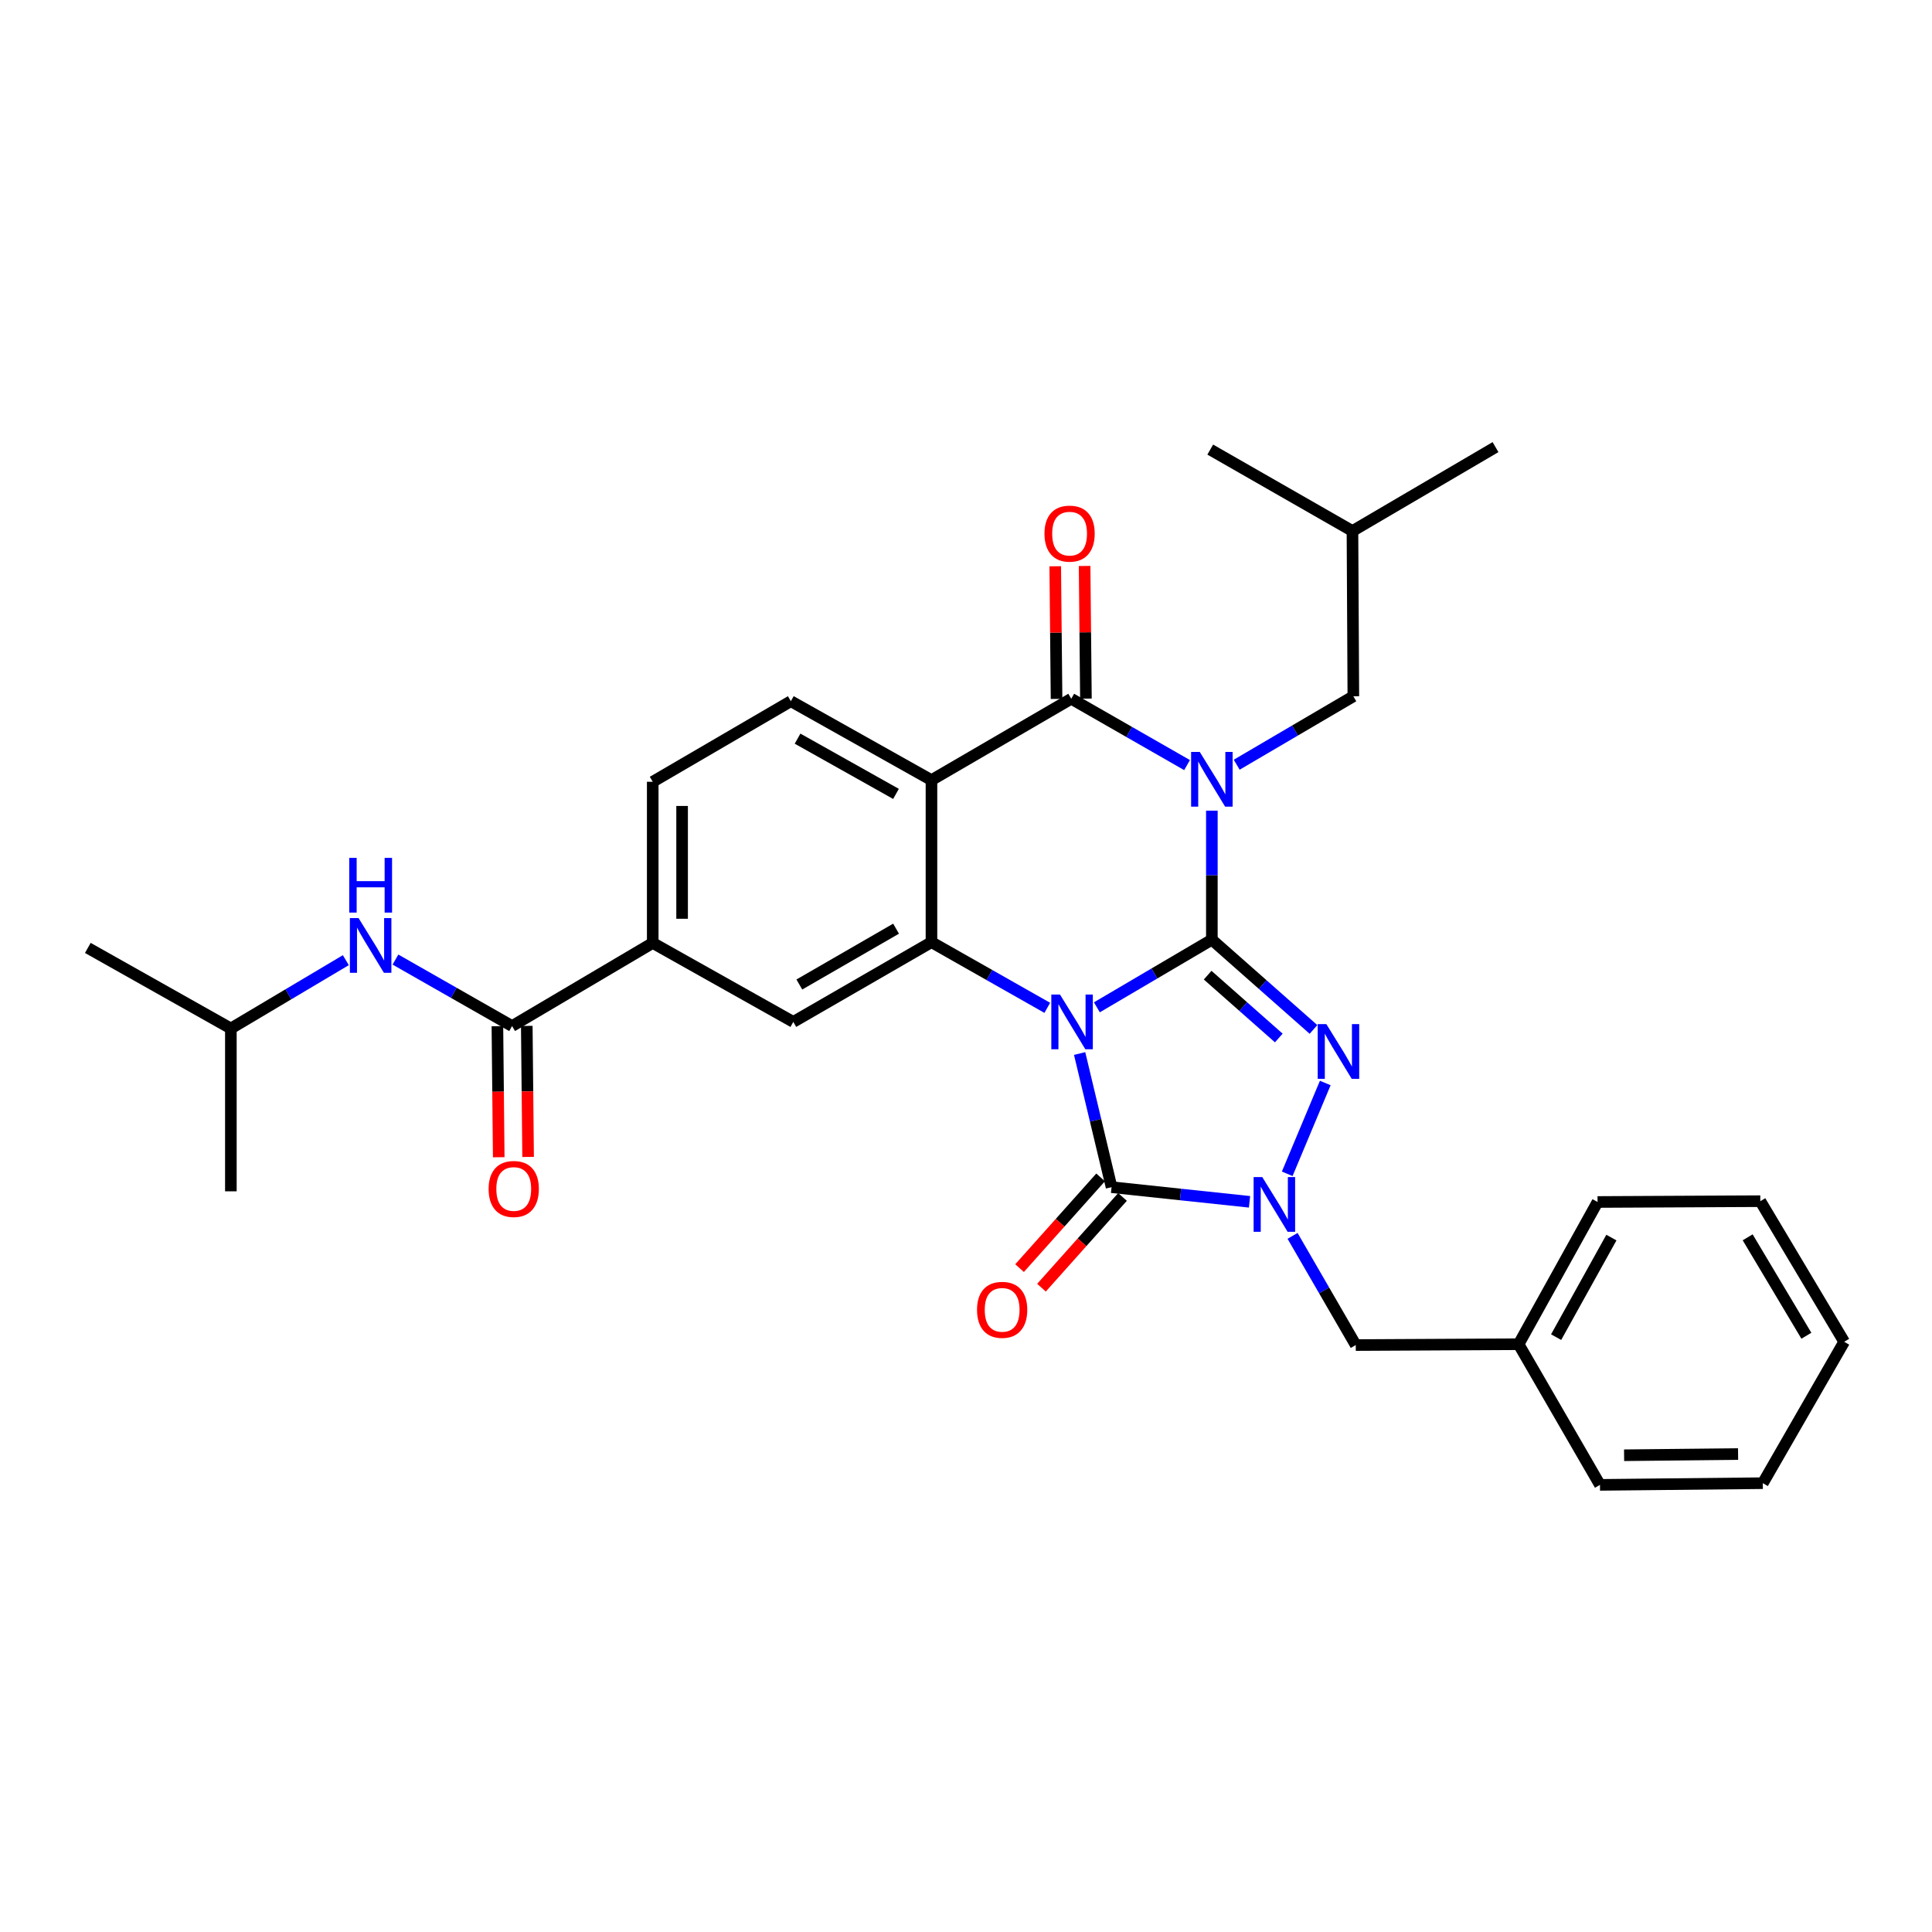 <?xml version='1.0' encoding='iso-8859-1'?>
<svg version='1.1' baseProfile='full'
              xmlns='http://www.w3.org/2000/svg'
                      xmlns:rdkit='http://www.rdkit.org/xml'
                      xmlns:xlink='http://www.w3.org/1999/xlink'
                  xml:space='preserve'
width='1000px' height='1000px' viewBox='0 0 1000 1000'>
<!-- END OF HEADER -->
<rect style='opacity:1.0;fill:#FFFFFF;stroke:none' width='1000' height='1000' x='0' y='0'> </rect>
<path class='bond-0' d='M 627.257,486.376 L 597.499,503.881' style='fill:none;fill-rule:evenodd;stroke:#000000;stroke-width:6px;stroke-linecap:butt;stroke-linejoin:miter;stroke-opacity:1' />
<path class='bond-0' d='M 597.499,503.881 L 567.742,521.386' style='fill:none;fill-rule:evenodd;stroke:#0000FF;stroke-width:6px;stroke-linecap:butt;stroke-linejoin:miter;stroke-opacity:1' />
<path class='bond-1' d='M 627.257,486.376 L 627.257,452.987' style='fill:none;fill-rule:evenodd;stroke:#000000;stroke-width:6px;stroke-linecap:butt;stroke-linejoin:miter;stroke-opacity:1' />
<path class='bond-1' d='M 627.257,452.987 L 627.257,419.598' style='fill:none;fill-rule:evenodd;stroke:#0000FF;stroke-width:6px;stroke-linecap:butt;stroke-linejoin:miter;stroke-opacity:1' />
<path class='bond-2' d='M 627.257,486.376 L 653.558,509.606' style='fill:none;fill-rule:evenodd;stroke:#000000;stroke-width:6px;stroke-linecap:butt;stroke-linejoin:miter;stroke-opacity:1' />
<path class='bond-2' d='M 653.558,509.606 L 679.86,532.836' style='fill:none;fill-rule:evenodd;stroke:#0000FF;stroke-width:6px;stroke-linecap:butt;stroke-linejoin:miter;stroke-opacity:1' />
<path class='bond-2' d='M 625.082,504.74 L 643.493,521.001' style='fill:none;fill-rule:evenodd;stroke:#000000;stroke-width:6px;stroke-linecap:butt;stroke-linejoin:miter;stroke-opacity:1' />
<path class='bond-2' d='M 643.493,521.001 L 661.904,537.262' style='fill:none;fill-rule:evenodd;stroke:#0000FF;stroke-width:6px;stroke-linecap:butt;stroke-linejoin:miter;stroke-opacity:1' />
<path class='bond-3' d='M 558.812,545.297 L 567.078,579.887' style='fill:none;fill-rule:evenodd;stroke:#0000FF;stroke-width:6px;stroke-linecap:butt;stroke-linejoin:miter;stroke-opacity:1' />
<path class='bond-3' d='M 567.078,579.887 L 575.344,614.477' style='fill:none;fill-rule:evenodd;stroke:#000000;stroke-width:6px;stroke-linecap:butt;stroke-linejoin:miter;stroke-opacity:1' />
<path class='bond-6' d='M 542.071,521.66 L 512.099,504.66' style='fill:none;fill-rule:evenodd;stroke:#0000FF;stroke-width:6px;stroke-linecap:butt;stroke-linejoin:miter;stroke-opacity:1' />
<path class='bond-6' d='M 512.099,504.66 L 482.127,487.66' style='fill:none;fill-rule:evenodd;stroke:#000000;stroke-width:6px;stroke-linecap:butt;stroke-linejoin:miter;stroke-opacity:1' />
<path class='bond-5' d='M 614.42,396.011 L 584.446,378.845' style='fill:none;fill-rule:evenodd;stroke:#0000FF;stroke-width:6px;stroke-linecap:butt;stroke-linejoin:miter;stroke-opacity:1' />
<path class='bond-5' d='M 584.446,378.845 L 554.472,361.678' style='fill:none;fill-rule:evenodd;stroke:#000000;stroke-width:6px;stroke-linecap:butt;stroke-linejoin:miter;stroke-opacity:1' />
<path class='bond-12' d='M 640.119,395.815 L 670.304,378.105' style='fill:none;fill-rule:evenodd;stroke:#0000FF;stroke-width:6px;stroke-linecap:butt;stroke-linejoin:miter;stroke-opacity:1' />
<path class='bond-12' d='M 670.304,378.105 L 700.489,360.395' style='fill:none;fill-rule:evenodd;stroke:#000000;stroke-width:6px;stroke-linecap:butt;stroke-linejoin:miter;stroke-opacity:1' />
<path class='bond-4' d='M 685.954,560.558 L 666.262,607.558' style='fill:none;fill-rule:evenodd;stroke:#0000FF;stroke-width:6px;stroke-linecap:butt;stroke-linejoin:miter;stroke-opacity:1' />
<path class='bond-15' d='M 569.674,609.413 L 548.701,632.894' style='fill:none;fill-rule:evenodd;stroke:#000000;stroke-width:6px;stroke-linecap:butt;stroke-linejoin:miter;stroke-opacity:1' />
<path class='bond-15' d='M 548.701,632.894 L 527.728,656.376' style='fill:none;fill-rule:evenodd;stroke:#FF0000;stroke-width:6px;stroke-linecap:butt;stroke-linejoin:miter;stroke-opacity:1' />
<path class='bond-15' d='M 581.013,619.541 L 560.04,643.022' style='fill:none;fill-rule:evenodd;stroke:#000000;stroke-width:6px;stroke-linecap:butt;stroke-linejoin:miter;stroke-opacity:1' />
<path class='bond-15' d='M 560.04,643.022 L 539.067,666.504' style='fill:none;fill-rule:evenodd;stroke:#FF0000;stroke-width:6px;stroke-linecap:butt;stroke-linejoin:miter;stroke-opacity:1' />
<path class='bond-31' d='M 575.344,614.477 L 611.05,618.267' style='fill:none;fill-rule:evenodd;stroke:#000000;stroke-width:6px;stroke-linecap:butt;stroke-linejoin:miter;stroke-opacity:1' />
<path class='bond-31' d='M 611.05,618.267 L 646.757,622.057' style='fill:none;fill-rule:evenodd;stroke:#0000FF;stroke-width:6px;stroke-linecap:butt;stroke-linejoin:miter;stroke-opacity:1' />
<path class='bond-14' d='M 669.028,639.684 L 685.383,667.941' style='fill:none;fill-rule:evenodd;stroke:#0000FF;stroke-width:6px;stroke-linecap:butt;stroke-linejoin:miter;stroke-opacity:1' />
<path class='bond-14' d='M 685.383,667.941 L 701.739,696.198' style='fill:none;fill-rule:evenodd;stroke:#000000;stroke-width:6px;stroke-linecap:butt;stroke-linejoin:miter;stroke-opacity:1' />
<path class='bond-7' d='M 554.472,361.678 L 482.127,403.793' style='fill:none;fill-rule:evenodd;stroke:#000000;stroke-width:6px;stroke-linecap:butt;stroke-linejoin:miter;stroke-opacity:1' />
<path class='bond-16' d='M 562.074,361.603 L 561.731,327.274' style='fill:none;fill-rule:evenodd;stroke:#000000;stroke-width:6px;stroke-linecap:butt;stroke-linejoin:miter;stroke-opacity:1' />
<path class='bond-16' d='M 561.731,327.274 L 561.389,292.946' style='fill:none;fill-rule:evenodd;stroke:#FF0000;stroke-width:6px;stroke-linecap:butt;stroke-linejoin:miter;stroke-opacity:1' />
<path class='bond-16' d='M 546.871,361.754 L 546.528,327.426' style='fill:none;fill-rule:evenodd;stroke:#000000;stroke-width:6px;stroke-linecap:butt;stroke-linejoin:miter;stroke-opacity:1' />
<path class='bond-16' d='M 546.528,327.426 L 546.186,293.098' style='fill:none;fill-rule:evenodd;stroke:#FF0000;stroke-width:6px;stroke-linecap:butt;stroke-linejoin:miter;stroke-opacity:1' />
<path class='bond-9' d='M 482.127,487.66 L 410.61,528.938' style='fill:none;fill-rule:evenodd;stroke:#000000;stroke-width:6px;stroke-linecap:butt;stroke-linejoin:miter;stroke-opacity:1' />
<path class='bond-9' d='M 463.799,480.683 L 413.737,509.578' style='fill:none;fill-rule:evenodd;stroke:#000000;stroke-width:6px;stroke-linecap:butt;stroke-linejoin:miter;stroke-opacity:1' />
<path class='bond-32' d='M 482.127,487.66 L 482.127,403.793' style='fill:none;fill-rule:evenodd;stroke:#000000;stroke-width:6px;stroke-linecap:butt;stroke-linejoin:miter;stroke-opacity:1' />
<path class='bond-11' d='M 482.127,403.793 L 409.343,362.937' style='fill:none;fill-rule:evenodd;stroke:#000000;stroke-width:6px;stroke-linecap:butt;stroke-linejoin:miter;stroke-opacity:1' />
<path class='bond-11' d='M 463.767,410.923 L 412.818,382.323' style='fill:none;fill-rule:evenodd;stroke:#000000;stroke-width:6px;stroke-linecap:butt;stroke-linejoin:miter;stroke-opacity:1' />
<path class='bond-8' d='M 265.058,531.083 L 337.851,488.065' style='fill:none;fill-rule:evenodd;stroke:#000000;stroke-width:6px;stroke-linecap:butt;stroke-linejoin:miter;stroke-opacity:1' />
<path class='bond-13' d='M 265.058,531.083 L 234.874,513.878' style='fill:none;fill-rule:evenodd;stroke:#000000;stroke-width:6px;stroke-linecap:butt;stroke-linejoin:miter;stroke-opacity:1' />
<path class='bond-13' d='M 234.874,513.878 L 204.689,496.672' style='fill:none;fill-rule:evenodd;stroke:#0000FF;stroke-width:6px;stroke-linecap:butt;stroke-linejoin:miter;stroke-opacity:1' />
<path class='bond-18' d='M 257.456,531.16 L 257.8,565.071' style='fill:none;fill-rule:evenodd;stroke:#000000;stroke-width:6px;stroke-linecap:butt;stroke-linejoin:miter;stroke-opacity:1' />
<path class='bond-18' d='M 257.8,565.071 L 258.143,598.981' style='fill:none;fill-rule:evenodd;stroke:#FF0000;stroke-width:6px;stroke-linecap:butt;stroke-linejoin:miter;stroke-opacity:1' />
<path class='bond-18' d='M 272.659,531.007 L 273.003,564.917' style='fill:none;fill-rule:evenodd;stroke:#000000;stroke-width:6px;stroke-linecap:butt;stroke-linejoin:miter;stroke-opacity:1' />
<path class='bond-18' d='M 273.003,564.917 L 273.346,598.827' style='fill:none;fill-rule:evenodd;stroke:#FF0000;stroke-width:6px;stroke-linecap:butt;stroke-linejoin:miter;stroke-opacity:1' />
<path class='bond-10' d='M 410.61,528.938 L 337.851,488.065' style='fill:none;fill-rule:evenodd;stroke:#000000;stroke-width:6px;stroke-linecap:butt;stroke-linejoin:miter;stroke-opacity:1' />
<path class='bond-33' d='M 337.851,488.065 L 337.851,404.646' style='fill:none;fill-rule:evenodd;stroke:#000000;stroke-width:6px;stroke-linecap:butt;stroke-linejoin:miter;stroke-opacity:1' />
<path class='bond-33' d='M 353.054,475.552 L 353.054,417.159' style='fill:none;fill-rule:evenodd;stroke:#000000;stroke-width:6px;stroke-linecap:butt;stroke-linejoin:miter;stroke-opacity:1' />
<path class='bond-17' d='M 409.343,362.937 L 337.851,404.646' style='fill:none;fill-rule:evenodd;stroke:#000000;stroke-width:6px;stroke-linecap:butt;stroke-linejoin:miter;stroke-opacity:1' />
<path class='bond-21' d='M 700.489,360.395 L 700.032,274.856' style='fill:none;fill-rule:evenodd;stroke:#000000;stroke-width:6px;stroke-linecap:butt;stroke-linejoin:miter;stroke-opacity:1' />
<path class='bond-20' d='M 178.999,496.982 L 149.248,514.662' style='fill:none;fill-rule:evenodd;stroke:#0000FF;stroke-width:6px;stroke-linecap:butt;stroke-linejoin:miter;stroke-opacity:1' />
<path class='bond-20' d='M 149.248,514.662 L 119.497,532.342' style='fill:none;fill-rule:evenodd;stroke:#000000;stroke-width:6px;stroke-linecap:butt;stroke-linejoin:miter;stroke-opacity:1' />
<path class='bond-19' d='M 701.739,696.198 L 786.027,695.767' style='fill:none;fill-rule:evenodd;stroke:#000000;stroke-width:6px;stroke-linecap:butt;stroke-linejoin:miter;stroke-opacity:1' />
<path class='bond-22' d='M 786.027,695.767 L 826.892,622.146' style='fill:none;fill-rule:evenodd;stroke:#000000;stroke-width:6px;stroke-linecap:butt;stroke-linejoin:miter;stroke-opacity:1' />
<path class='bond-22' d='M 805.45,692.103 L 834.056,640.568' style='fill:none;fill-rule:evenodd;stroke:#000000;stroke-width:6px;stroke-linecap:butt;stroke-linejoin:miter;stroke-opacity:1' />
<path class='bond-23' d='M 786.027,695.767 L 828.142,768.568' style='fill:none;fill-rule:evenodd;stroke:#000000;stroke-width:6px;stroke-linecap:butt;stroke-linejoin:miter;stroke-opacity:1' />
<path class='bond-24' d='M 119.497,532.342 L 119.497,616.622' style='fill:none;fill-rule:evenodd;stroke:#000000;stroke-width:6px;stroke-linecap:butt;stroke-linejoin:miter;stroke-opacity:1' />
<path class='bond-25' d='M 119.497,532.342 L 45.455,490.641' style='fill:none;fill-rule:evenodd;stroke:#000000;stroke-width:6px;stroke-linecap:butt;stroke-linejoin:miter;stroke-opacity:1' />
<path class='bond-26' d='M 700.032,274.856 L 774.075,231.432' style='fill:none;fill-rule:evenodd;stroke:#000000;stroke-width:6px;stroke-linecap:butt;stroke-linejoin:miter;stroke-opacity:1' />
<path class='bond-27' d='M 700.032,274.856 L 626.42,232.707' style='fill:none;fill-rule:evenodd;stroke:#000000;stroke-width:6px;stroke-linecap:butt;stroke-linejoin:miter;stroke-opacity:1' />
<path class='bond-29' d='M 826.892,622.146 L 911.138,621.724' style='fill:none;fill-rule:evenodd;stroke:#000000;stroke-width:6px;stroke-linecap:butt;stroke-linejoin:miter;stroke-opacity:1' />
<path class='bond-28' d='M 828.142,768.568 L 912.431,767.69' style='fill:none;fill-rule:evenodd;stroke:#000000;stroke-width:6px;stroke-linecap:butt;stroke-linejoin:miter;stroke-opacity:1' />
<path class='bond-28' d='M 840.627,753.233 L 899.629,752.618' style='fill:none;fill-rule:evenodd;stroke:#000000;stroke-width:6px;stroke-linecap:butt;stroke-linejoin:miter;stroke-opacity:1' />
<path class='bond-30' d='M 912.431,767.69 L 954.545,694.508' style='fill:none;fill-rule:evenodd;stroke:#000000;stroke-width:6px;stroke-linecap:butt;stroke-linejoin:miter;stroke-opacity:1' />
<path class='bond-34' d='M 911.138,621.724 L 954.545,694.508' style='fill:none;fill-rule:evenodd;stroke:#000000;stroke-width:6px;stroke-linecap:butt;stroke-linejoin:miter;stroke-opacity:1' />
<path class='bond-34' d='M 904.591,640.429 L 934.976,691.378' style='fill:none;fill-rule:evenodd;stroke:#000000;stroke-width:6px;stroke-linecap:butt;stroke-linejoin:miter;stroke-opacity:1' />
<path  class='atom-1' d='M 548.643 514.778
L 557.923 529.778
Q 558.843 531.258, 560.323 533.938
Q 561.803 536.618, 561.883 536.778
L 561.883 514.778
L 565.643 514.778
L 565.643 543.098
L 561.763 543.098
L 551.803 526.698
Q 550.643 524.778, 549.403 522.578
Q 548.203 520.378, 547.843 519.698
L 547.843 543.098
L 544.163 543.098
L 544.163 514.778
L 548.643 514.778
' fill='#0000FF'/>
<path  class='atom-2' d='M 620.997 389.202
L 630.277 404.202
Q 631.197 405.682, 632.677 408.362
Q 634.157 411.042, 634.237 411.202
L 634.237 389.202
L 637.997 389.202
L 637.997 417.522
L 634.117 417.522
L 624.157 401.122
Q 622.997 399.202, 621.757 397.002
Q 620.557 394.802, 620.197 394.122
L 620.197 417.522
L 616.517 417.522
L 616.517 389.202
L 620.997 389.202
' fill='#0000FF'/>
<path  class='atom-3' d='M 686.525 530.092
L 695.805 545.092
Q 696.725 546.572, 698.205 549.252
Q 699.685 551.932, 699.765 552.092
L 699.765 530.092
L 703.525 530.092
L 703.525 558.412
L 699.645 558.412
L 689.685 542.012
Q 688.525 540.092, 687.285 537.892
Q 686.085 535.692, 685.725 535.012
L 685.725 558.412
L 682.045 558.412
L 682.045 530.092
L 686.525 530.092
' fill='#0000FF'/>
<path  class='atom-5' d='M 653.355 609.262
L 662.635 624.262
Q 663.555 625.742, 665.035 628.422
Q 666.515 631.102, 666.595 631.262
L 666.595 609.262
L 670.355 609.262
L 670.355 637.582
L 666.475 637.582
L 656.515 621.182
Q 655.355 619.262, 654.115 617.062
Q 652.915 614.862, 652.555 614.182
L 652.555 637.582
L 648.875 637.582
L 648.875 609.262
L 653.355 609.262
' fill='#0000FF'/>
<path  class='atom-14' d='M 185.583 475.189
L 194.863 490.189
Q 195.783 491.669, 197.263 494.349
Q 198.743 497.029, 198.823 497.189
L 198.823 475.189
L 202.583 475.189
L 202.583 503.509
L 198.703 503.509
L 188.743 487.109
Q 187.583 485.189, 186.343 482.989
Q 185.143 480.789, 184.783 480.109
L 184.783 503.509
L 181.103 503.509
L 181.103 475.189
L 185.583 475.189
' fill='#0000FF'/>
<path  class='atom-14' d='M 180.763 444.037
L 184.603 444.037
L 184.603 456.077
L 199.083 456.077
L 199.083 444.037
L 202.923 444.037
L 202.923 472.357
L 199.083 472.357
L 199.083 459.277
L 184.603 459.277
L 184.603 472.357
L 180.763 472.357
L 180.763 444.037
' fill='#0000FF'/>
<path  class='atom-16' d='M 505.709 677.965
Q 505.709 671.165, 509.069 667.365
Q 512.429 663.565, 518.709 663.565
Q 524.989 663.565, 528.349 667.365
Q 531.709 671.165, 531.709 677.965
Q 531.709 684.845, 528.309 688.765
Q 524.909 692.645, 518.709 692.645
Q 512.469 692.645, 509.069 688.765
Q 505.709 684.885, 505.709 677.965
M 518.709 689.445
Q 523.029 689.445, 525.349 686.565
Q 527.709 683.645, 527.709 677.965
Q 527.709 672.405, 525.349 669.605
Q 523.029 666.765, 518.709 666.765
Q 514.389 666.765, 512.029 669.565
Q 509.709 672.365, 509.709 677.965
Q 509.709 683.685, 512.029 686.565
Q 514.389 689.445, 518.709 689.445
' fill='#FF0000'/>
<path  class='atom-17' d='M 540.619 276.203
Q 540.619 269.403, 543.979 265.603
Q 547.339 261.803, 553.619 261.803
Q 559.899 261.803, 563.259 265.603
Q 566.619 269.403, 566.619 276.203
Q 566.619 283.083, 563.219 287.003
Q 559.819 290.883, 553.619 290.883
Q 547.379 290.883, 543.979 287.003
Q 540.619 283.123, 540.619 276.203
M 553.619 287.683
Q 557.939 287.683, 560.259 284.803
Q 562.619 281.883, 562.619 276.203
Q 562.619 270.643, 560.259 267.843
Q 557.939 265.003, 553.619 265.003
Q 549.299 265.003, 546.939 267.803
Q 544.619 270.603, 544.619 276.203
Q 544.619 281.923, 546.939 284.803
Q 549.299 287.683, 553.619 287.683
' fill='#FF0000'/>
<path  class='atom-19' d='M 252.911 615.41
Q 252.911 608.61, 256.271 604.81
Q 259.631 601.01, 265.911 601.01
Q 272.191 601.01, 275.551 604.81
Q 278.911 608.61, 278.911 615.41
Q 278.911 622.29, 275.511 626.21
Q 272.111 630.09, 265.911 630.09
Q 259.671 630.09, 256.271 626.21
Q 252.911 622.33, 252.911 615.41
M 265.911 626.89
Q 270.231 626.89, 272.551 624.01
Q 274.911 621.09, 274.911 615.41
Q 274.911 609.85, 272.551 607.05
Q 270.231 604.21, 265.911 604.21
Q 261.591 604.21, 259.231 607.01
Q 256.911 609.81, 256.911 615.41
Q 256.911 621.13, 259.231 624.01
Q 261.591 626.89, 265.911 626.89
' fill='#FF0000'/>
</svg>
